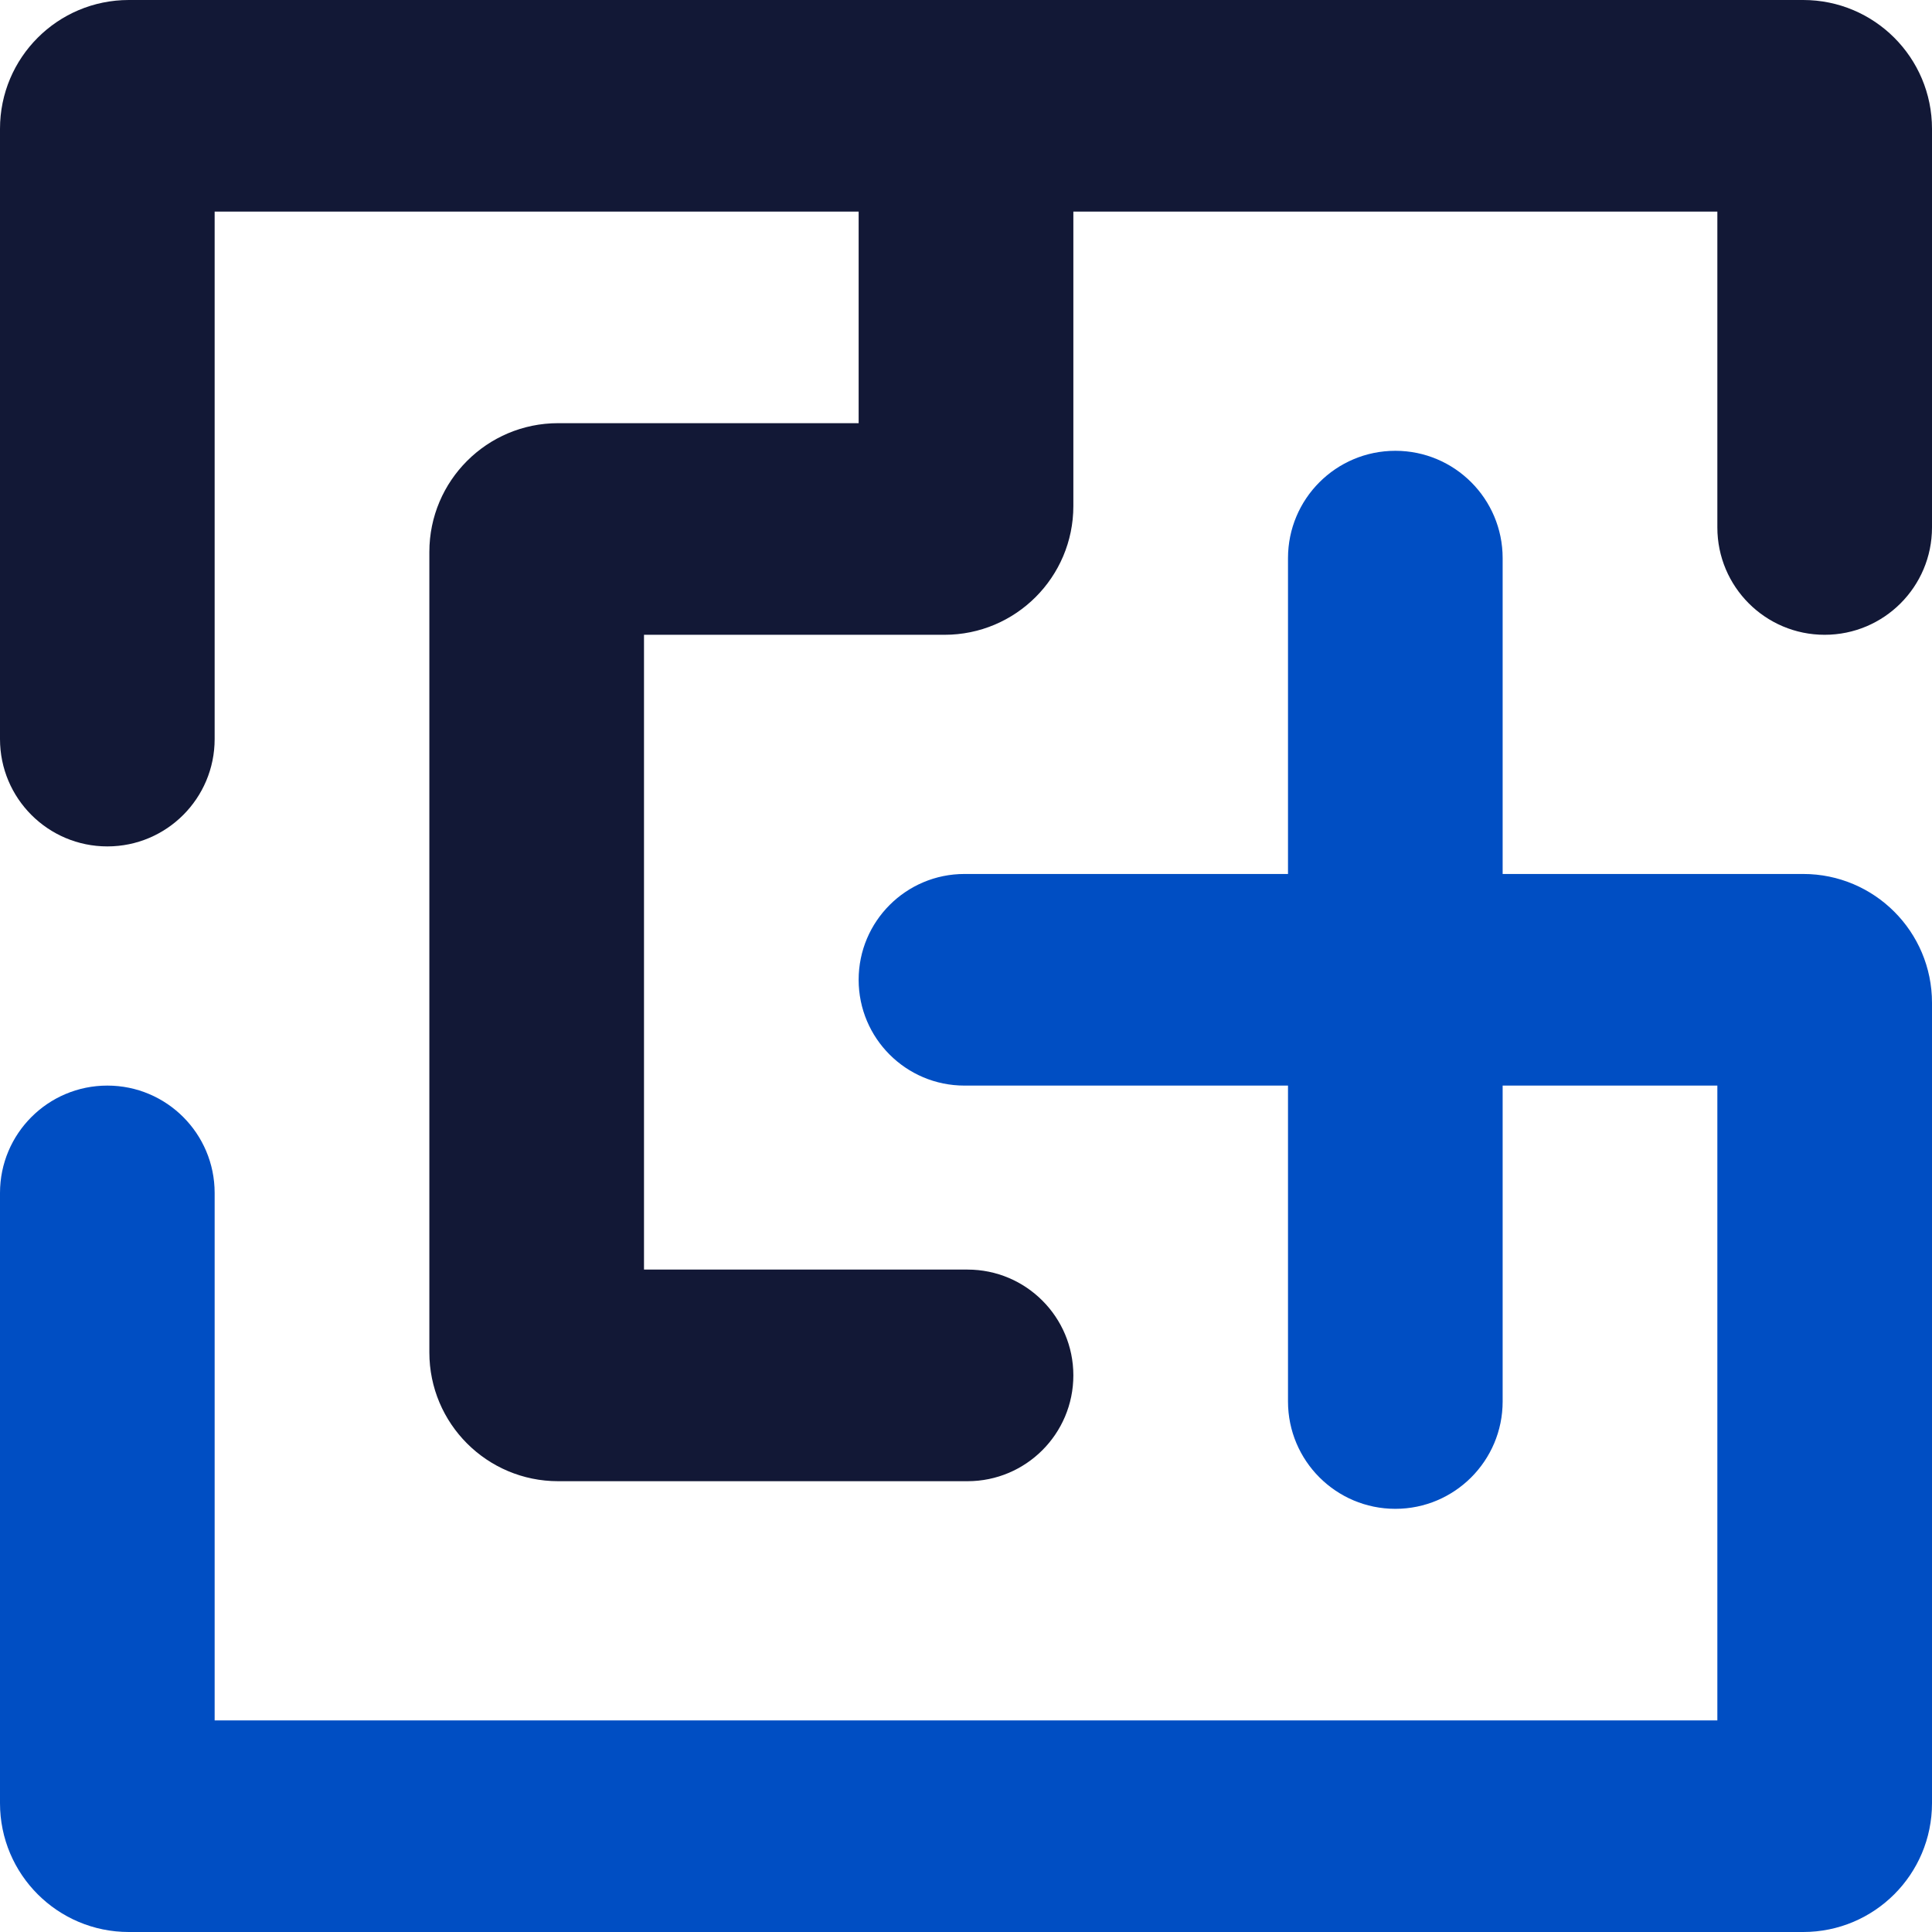 <?xml version="1.0" encoding="UTF-8"?>
<svg width="30px" height="30px" viewBox="0 0 30 30" version="1.1" xmlns="http://www.w3.org/2000/svg" xmlns:xlink="http://www.w3.org/1999/xlink">
    <!-- Generator: sketchtool 49 (51002) - http://www.bohemiancoding.com/sketch -->
    <title>9DE348DE-7FDC-4207-BD29-864F06A7A8F6</title>
    <desc>Created with sketchtool.</desc>
    <defs></defs>
    <g id="Solutions-Content-Type-new" stroke="none" stroke-width="1" fill="none" fill-rule="evenodd">
        <g id="Solutions-Content-Type---Voice" transform="translate(-533, -1508)" fill-rule="nonzero">
            <g id="Benefits" transform="translate(132, 1175)">
                <g id="Features-Block" transform="translate(0, 130)">
                    <g id="Features">
                        <g id="Group-31">
                            <g id="Feature3" transform="translate(400, 198)">
                                <g id="Icon/Feature/API-driven-Capture-" transform="translate(0, 4)">
                                    <g id="maze" transform="translate(1, 1)">
                                        <path d="M0,2 L-2.22044605e-16,11.476 C-1.0931876e-16,12.397 0.746,13.143 1.667,13.143 L1.667,13.143 C2.587,13.143 3.333,12.397 3.333,11.476 L3.333,3.286 L13.333,3.286 L13.333,6.571 L8.667,6.571 C7.562,6.571 6.667,7.467 6.667,8.571 L6.667,21 C6.667,22.105 7.562,23 8.667,23 L15.024,23 C15.931,23 16.667,22.264 16.667,21.357 L16.667,21.357 C16.667,20.45 15.931,19.714 15.024,19.714 L10,19.714 L10,9.857 L14.667,9.857 C15.771,9.857 16.667,8.962 16.667,7.857 L16.667,3.286 L26.667,3.286 L26.667,8.19 C26.667,9.111 27.413,9.857 28.333,9.857 L28.333,9.857 C29.254,9.857 30,9.111 30,8.19 L30,2 C30,0.895 29.105,-2.02906125e-16 28,0 L2,0 C0.895,2.02906125e-16 -1.3527075e-16,0.895 0,2 Z" id="Shape" fill="#121836"></path>
                                        <path d="M23.333,13.571 L23.333,8.667 C23.333,7.746 22.587,7 21.667,7 L21.667,7 C20.746,7 20,7.746 20,8.667 L20,13.571 L14.976,13.571 C14.069,13.571 13.333,14.307 13.333,15.214 L13.333,15.214 C13.333,16.122 14.069,16.857 14.976,16.857 L20,16.857 L20,21.762 C20,22.682 20.746,23.429 21.667,23.429 L21.667,23.429 C22.587,23.429 23.333,22.682 23.333,21.762 L23.333,16.857 L26.667,16.857 L26.667,26.714 L3.333,26.714 L3.333,18.524 C3.333,17.603 2.587,16.857 1.667,16.857 L1.667,16.857 C0.746,16.857 -1.12725845e-16,17.603 0,18.524 L0,28 C1.3527075e-16,29.105 0.895,30 2,30 L28,30 C29.105,30 30,29.105 30,28 L30,15.571 C30,14.467 29.105,13.571 28,13.571 L23.333,13.571 Z" id="Shape" fill="#004EC3"></path>
                                    </g>
                                </g>
                            </g>
                        </g>
                    </g>
                </g>
            </g>
        </g>
    </g>
</svg>